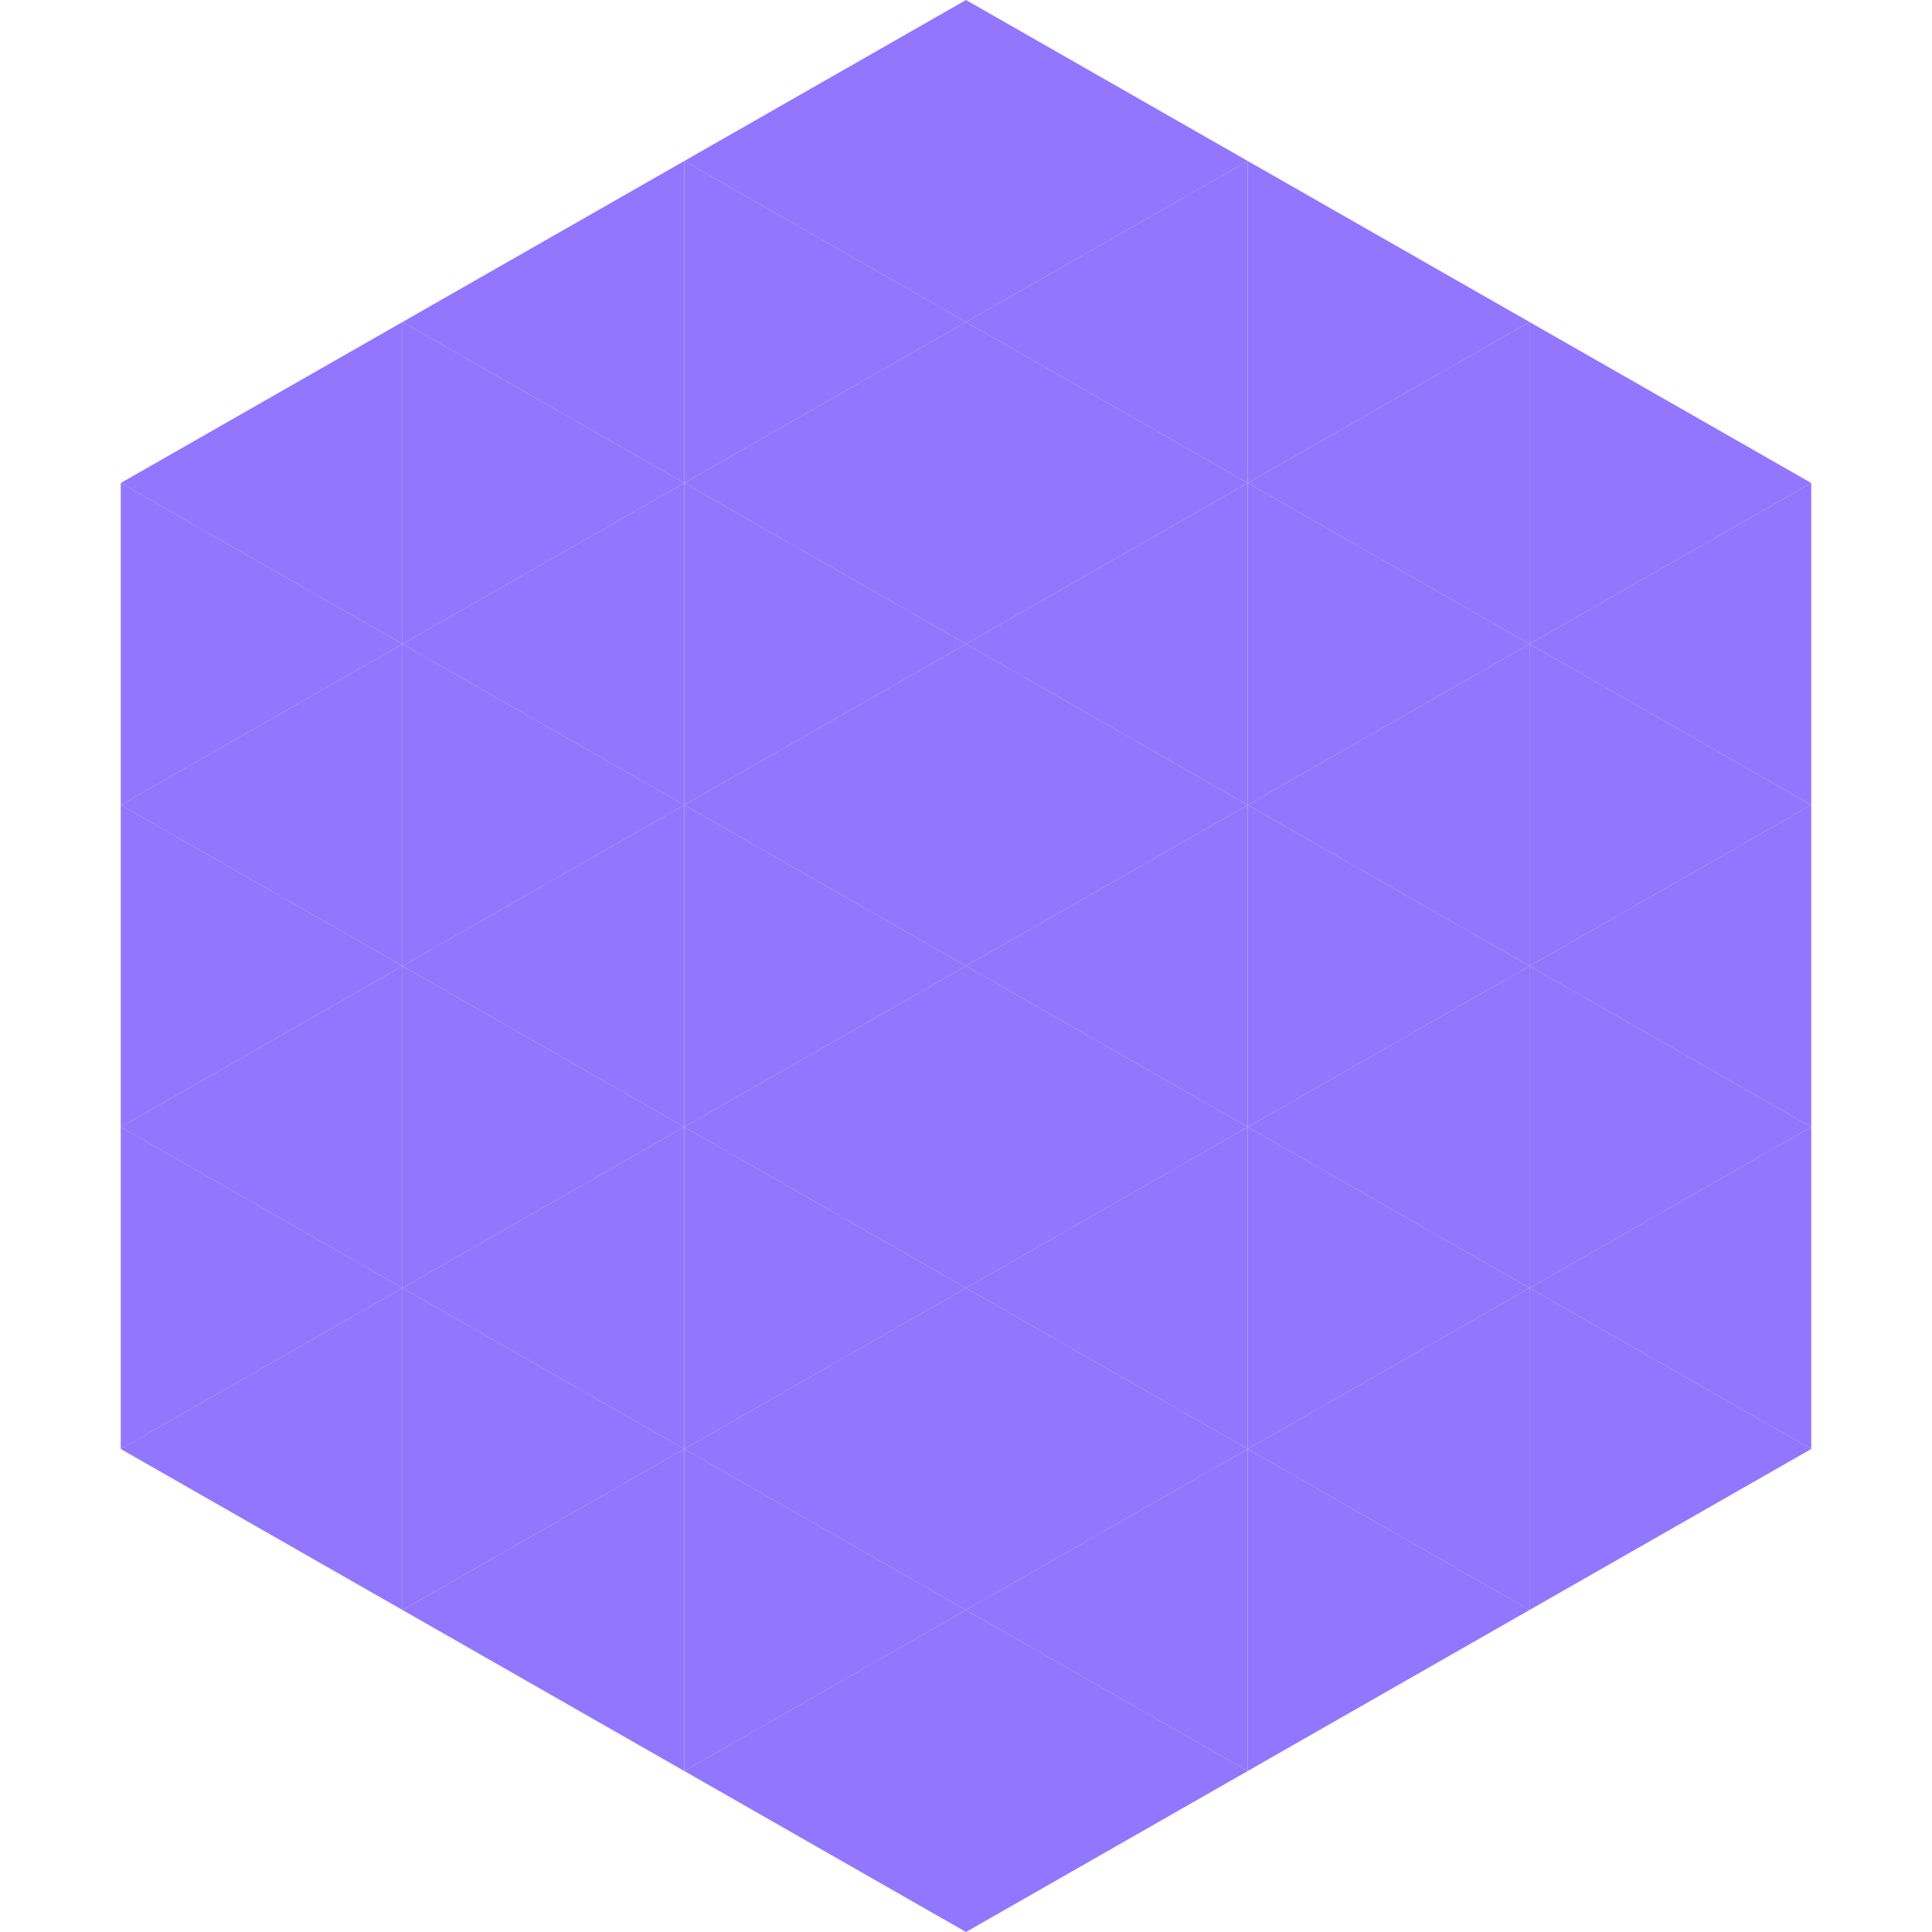 <?xml version="1.0"?>
<!-- Generated by SVGo -->
<svg width="240" height="240"
     xmlns="http://www.w3.org/2000/svg"
     xmlns:xlink="http://www.w3.org/1999/xlink">
<polygon points="50,40 15,60 50,80" style="fill:rgb(146,118,253)" />
<polygon points="190,40 225,60 190,80" style="fill:rgb(146,118,253)" />
<polygon points="15,60 50,80 15,100" style="fill:rgb(146,118,253)" />
<polygon points="225,60 190,80 225,100" style="fill:rgb(146,118,253)" />
<polygon points="50,80 15,100 50,120" style="fill:rgb(146,118,253)" />
<polygon points="190,80 225,100 190,120" style="fill:rgb(146,118,253)" />
<polygon points="15,100 50,120 15,140" style="fill:rgb(146,118,253)" />
<polygon points="225,100 190,120 225,140" style="fill:rgb(146,118,253)" />
<polygon points="50,120 15,140 50,160" style="fill:rgb(146,118,253)" />
<polygon points="190,120 225,140 190,160" style="fill:rgb(146,118,253)" />
<polygon points="15,140 50,160 15,180" style="fill:rgb(146,118,253)" />
<polygon points="225,140 190,160 225,180" style="fill:rgb(146,118,253)" />
<polygon points="50,160 15,180 50,200" style="fill:rgb(146,118,253)" />
<polygon points="190,160 225,180 190,200" style="fill:rgb(146,118,253)" />
<polygon points="15,180 50,200 15,220" style="fill:rgb(255,255,255); fill-opacity:0" />
<polygon points="225,180 190,200 225,220" style="fill:rgb(255,255,255); fill-opacity:0" />
<polygon points="50,0 85,20 50,40" style="fill:rgb(255,255,255); fill-opacity:0" />
<polygon points="190,0 155,20 190,40" style="fill:rgb(255,255,255); fill-opacity:0" />
<polygon points="85,20 50,40 85,60" style="fill:rgb(146,118,253)" />
<polygon points="155,20 190,40 155,60" style="fill:rgb(146,118,253)" />
<polygon points="50,40 85,60 50,80" style="fill:rgb(146,118,253)" />
<polygon points="190,40 155,60 190,80" style="fill:rgb(146,118,253)" />
<polygon points="85,60 50,80 85,100" style="fill:rgb(146,118,253)" />
<polygon points="155,60 190,80 155,100" style="fill:rgb(146,118,253)" />
<polygon points="50,80 85,100 50,120" style="fill:rgb(146,118,253)" />
<polygon points="190,80 155,100 190,120" style="fill:rgb(146,118,253)" />
<polygon points="85,100 50,120 85,140" style="fill:rgb(146,118,253)" />
<polygon points="155,100 190,120 155,140" style="fill:rgb(146,118,253)" />
<polygon points="50,120 85,140 50,160" style="fill:rgb(146,118,253)" />
<polygon points="190,120 155,140 190,160" style="fill:rgb(146,118,253)" />
<polygon points="85,140 50,160 85,180" style="fill:rgb(146,118,253)" />
<polygon points="155,140 190,160 155,180" style="fill:rgb(146,118,253)" />
<polygon points="50,160 85,180 50,200" style="fill:rgb(146,118,253)" />
<polygon points="190,160 155,180 190,200" style="fill:rgb(146,118,253)" />
<polygon points="85,180 50,200 85,220" style="fill:rgb(146,118,253)" />
<polygon points="155,180 190,200 155,220" style="fill:rgb(146,118,253)" />
<polygon points="120,0 85,20 120,40" style="fill:rgb(146,118,253)" />
<polygon points="120,0 155,20 120,40" style="fill:rgb(146,118,253)" />
<polygon points="85,20 120,40 85,60" style="fill:rgb(146,118,253)" />
<polygon points="155,20 120,40 155,60" style="fill:rgb(146,118,253)" />
<polygon points="120,40 85,60 120,80" style="fill:rgb(146,118,253)" />
<polygon points="120,40 155,60 120,80" style="fill:rgb(146,118,253)" />
<polygon points="85,60 120,80 85,100" style="fill:rgb(146,118,253)" />
<polygon points="155,60 120,80 155,100" style="fill:rgb(146,118,253)" />
<polygon points="120,80 85,100 120,120" style="fill:rgb(146,118,253)" />
<polygon points="120,80 155,100 120,120" style="fill:rgb(146,118,253)" />
<polygon points="85,100 120,120 85,140" style="fill:rgb(146,118,253)" />
<polygon points="155,100 120,120 155,140" style="fill:rgb(146,118,253)" />
<polygon points="120,120 85,140 120,160" style="fill:rgb(146,118,253)" />
<polygon points="120,120 155,140 120,160" style="fill:rgb(146,118,253)" />
<polygon points="85,140 120,160 85,180" style="fill:rgb(146,118,253)" />
<polygon points="155,140 120,160 155,180" style="fill:rgb(146,118,253)" />
<polygon points="120,160 85,180 120,200" style="fill:rgb(146,118,253)" />
<polygon points="120,160 155,180 120,200" style="fill:rgb(146,118,253)" />
<polygon points="85,180 120,200 85,220" style="fill:rgb(146,118,253)" />
<polygon points="155,180 120,200 155,220" style="fill:rgb(146,118,253)" />
<polygon points="120,200 85,220 120,240" style="fill:rgb(146,118,253)" />
<polygon points="120,200 155,220 120,240" style="fill:rgb(146,118,253)" />
<polygon points="85,220 120,240 85,260" style="fill:rgb(255,255,255); fill-opacity:0" />
<polygon points="155,220 120,240 155,260" style="fill:rgb(255,255,255); fill-opacity:0" />
</svg>
